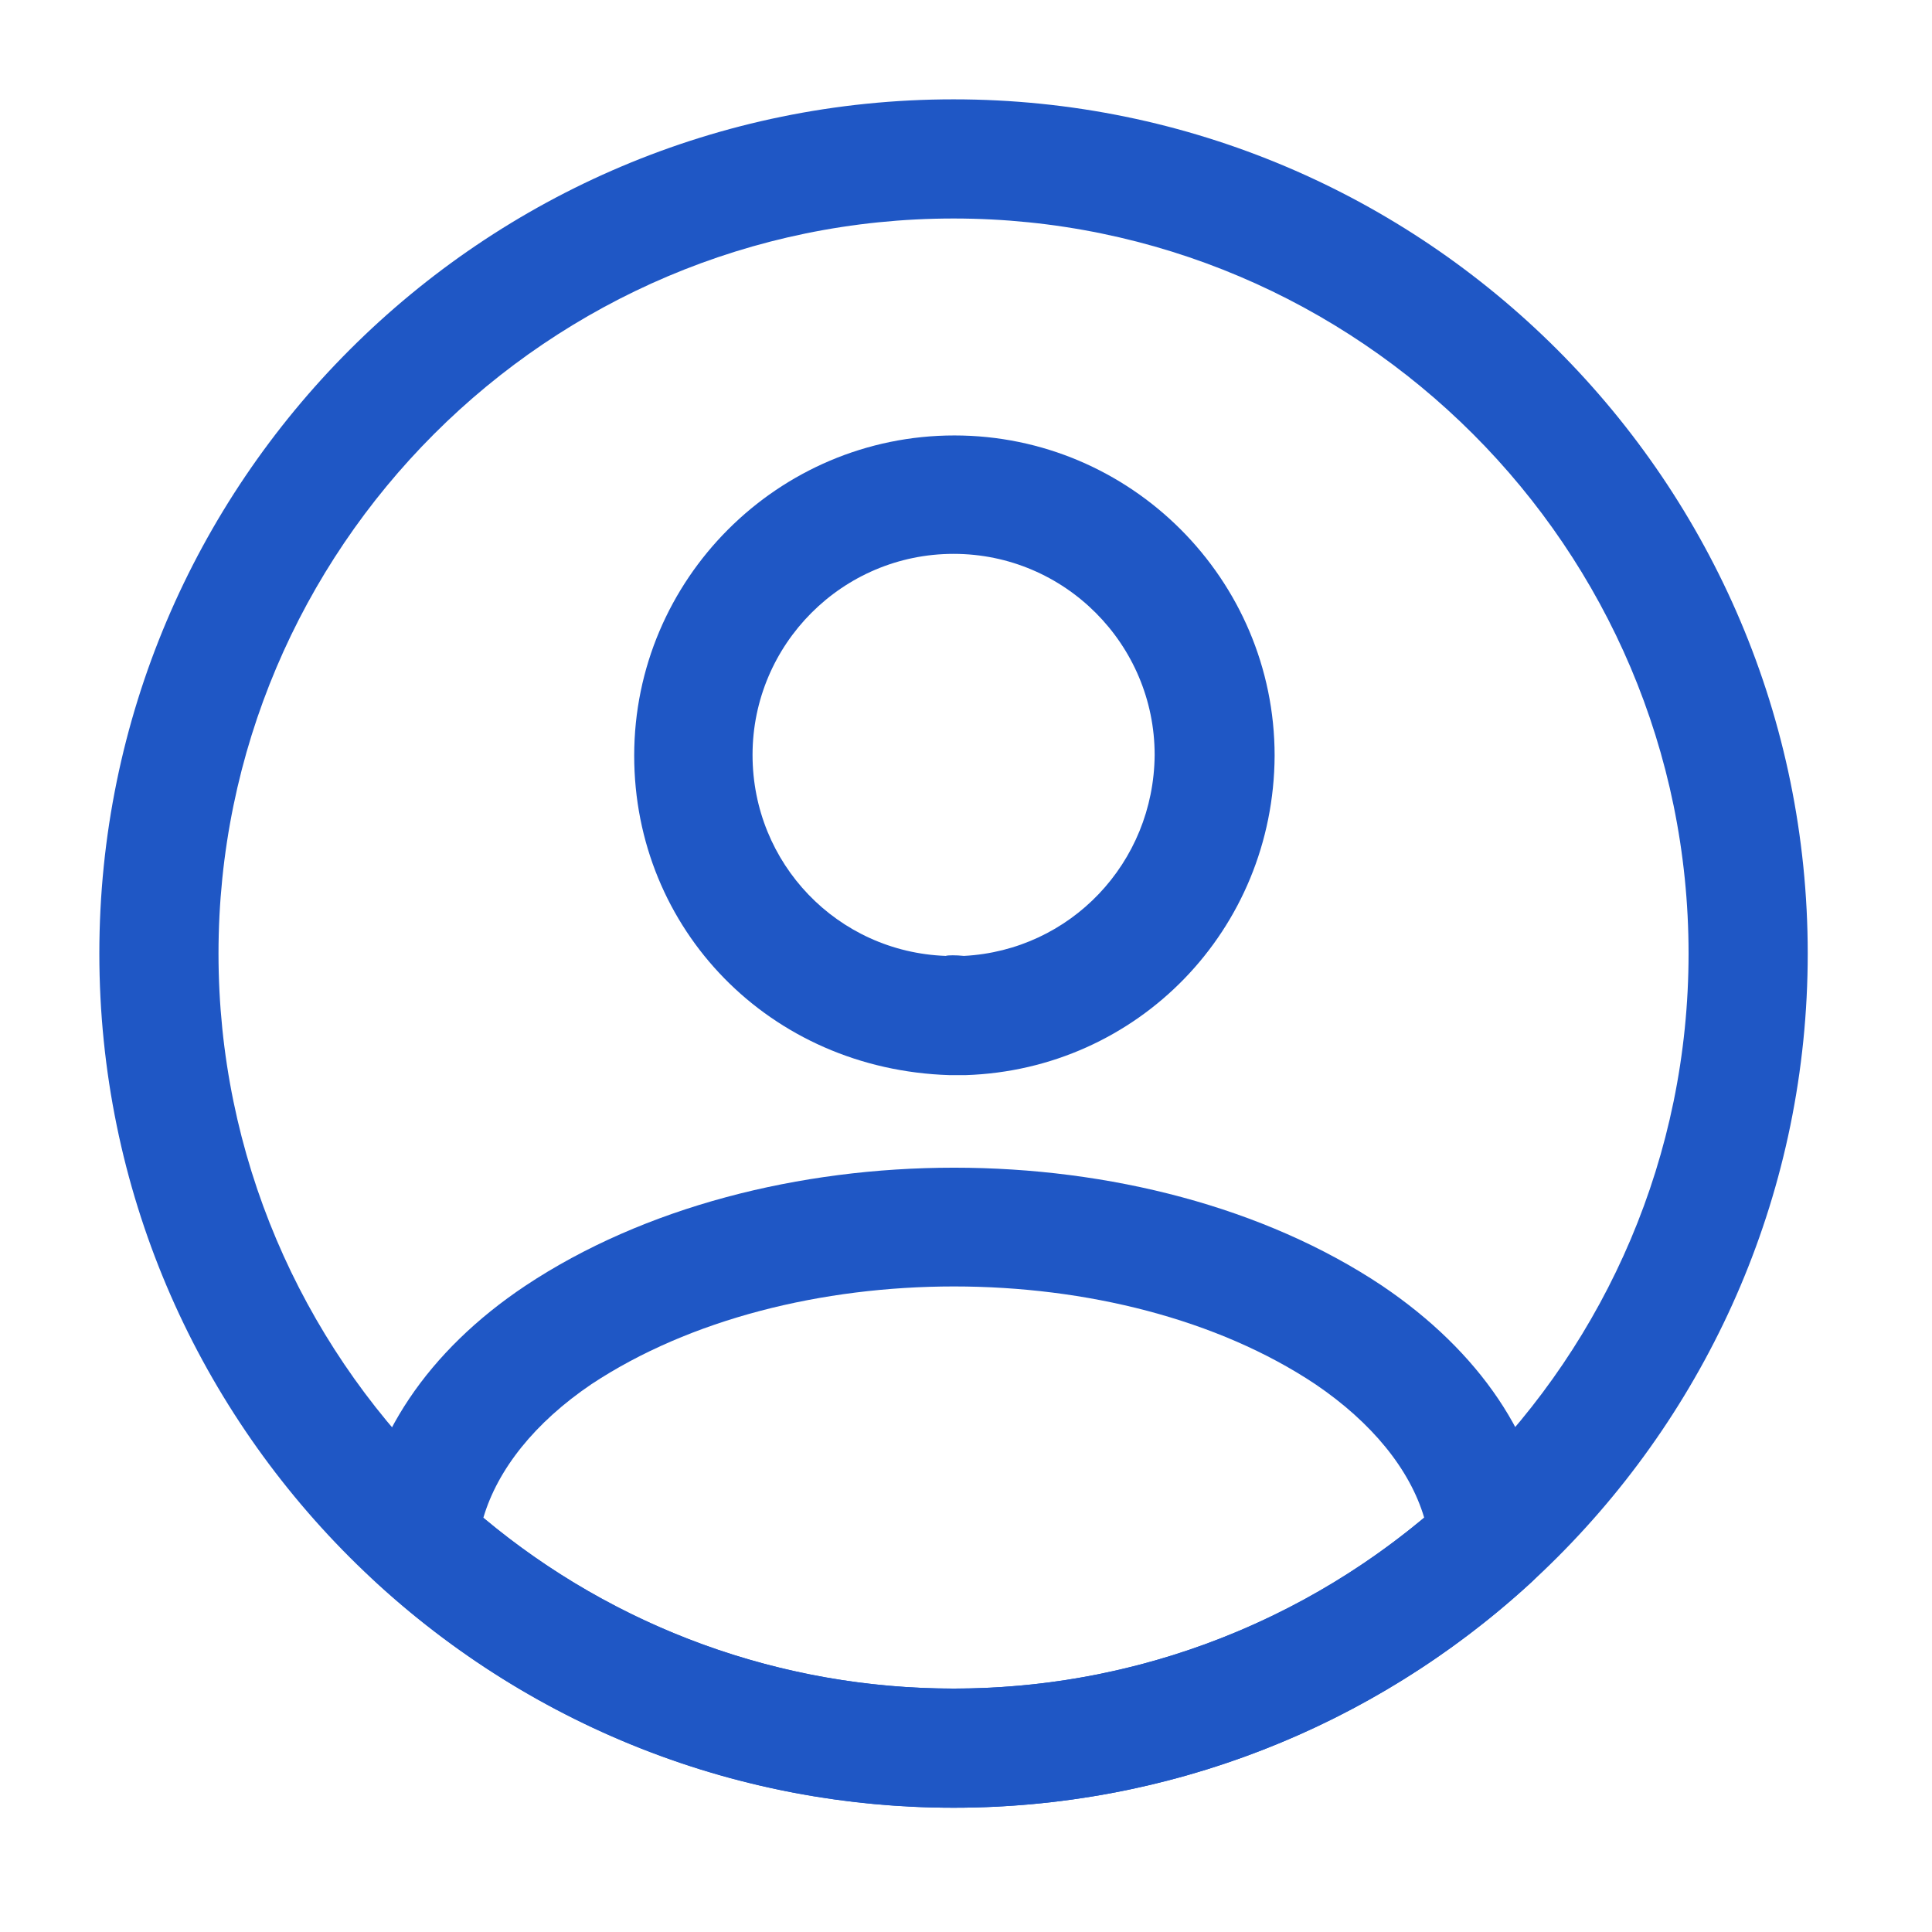 <svg xmlns="http://www.w3.org/2000/svg" width="31" height="31" viewBox="0 0 31 31" fill="none"><path d="M15.454 17.251C15.429 17.251 15.39 17.251 15.365 17.251C15.327 17.251 15.276 17.251 15.238 17.251C12.343 17.162 10.176 14.905 10.176 12.125C10.176 9.295 12.483 6.987 15.314 6.987C18.145 6.987 20.452 9.295 20.452 12.125C20.439 14.918 18.259 17.162 15.492 17.251C15.467 17.251 15.467 17.251 15.454 17.251ZM15.301 8.887C13.516 8.887 12.075 10.34 12.075 12.113C12.075 13.859 13.44 15.274 15.174 15.338C15.212 15.325 15.339 15.325 15.467 15.338C17.175 15.249 18.514 13.847 18.527 12.113C18.527 10.34 17.086 8.887 15.301 8.887Z" fill="#1F57C5"></path><path d="M15.304 29.006C11.874 29.006 8.597 27.731 6.06 25.411C5.83 25.207 5.728 24.901 5.754 24.608C5.92 23.09 6.863 21.675 8.431 20.63C12.231 18.105 18.389 18.105 22.176 20.63C23.744 21.688 24.688 23.09 24.853 24.608C24.892 24.913 24.777 25.207 24.547 25.411C22.01 27.731 18.733 29.006 15.304 29.006ZM7.756 24.352C9.872 26.125 12.537 27.094 15.304 27.094C18.07 27.094 20.735 26.125 22.852 24.352C22.622 23.575 22.01 22.823 21.105 22.21C17.968 20.119 12.652 20.119 9.49 22.21C8.584 22.823 7.985 23.575 7.756 24.352Z" fill="#1F57C5"></path><path d="M15.3 29.006C7.739 29.006 1.594 22.861 1.594 15.3C1.594 7.739 7.739 1.594 15.3 1.594C22.861 1.594 29.006 7.739 29.006 15.3C29.006 22.861 22.861 29.006 15.3 29.006ZM15.3 3.506C8.797 3.506 3.506 8.797 3.506 15.3C3.506 21.802 8.797 27.094 15.3 27.094C21.802 27.094 27.094 21.802 27.094 15.3C27.094 8.797 21.802 3.506 15.3 3.506Z" fill="#1F57C5"></path></svg>